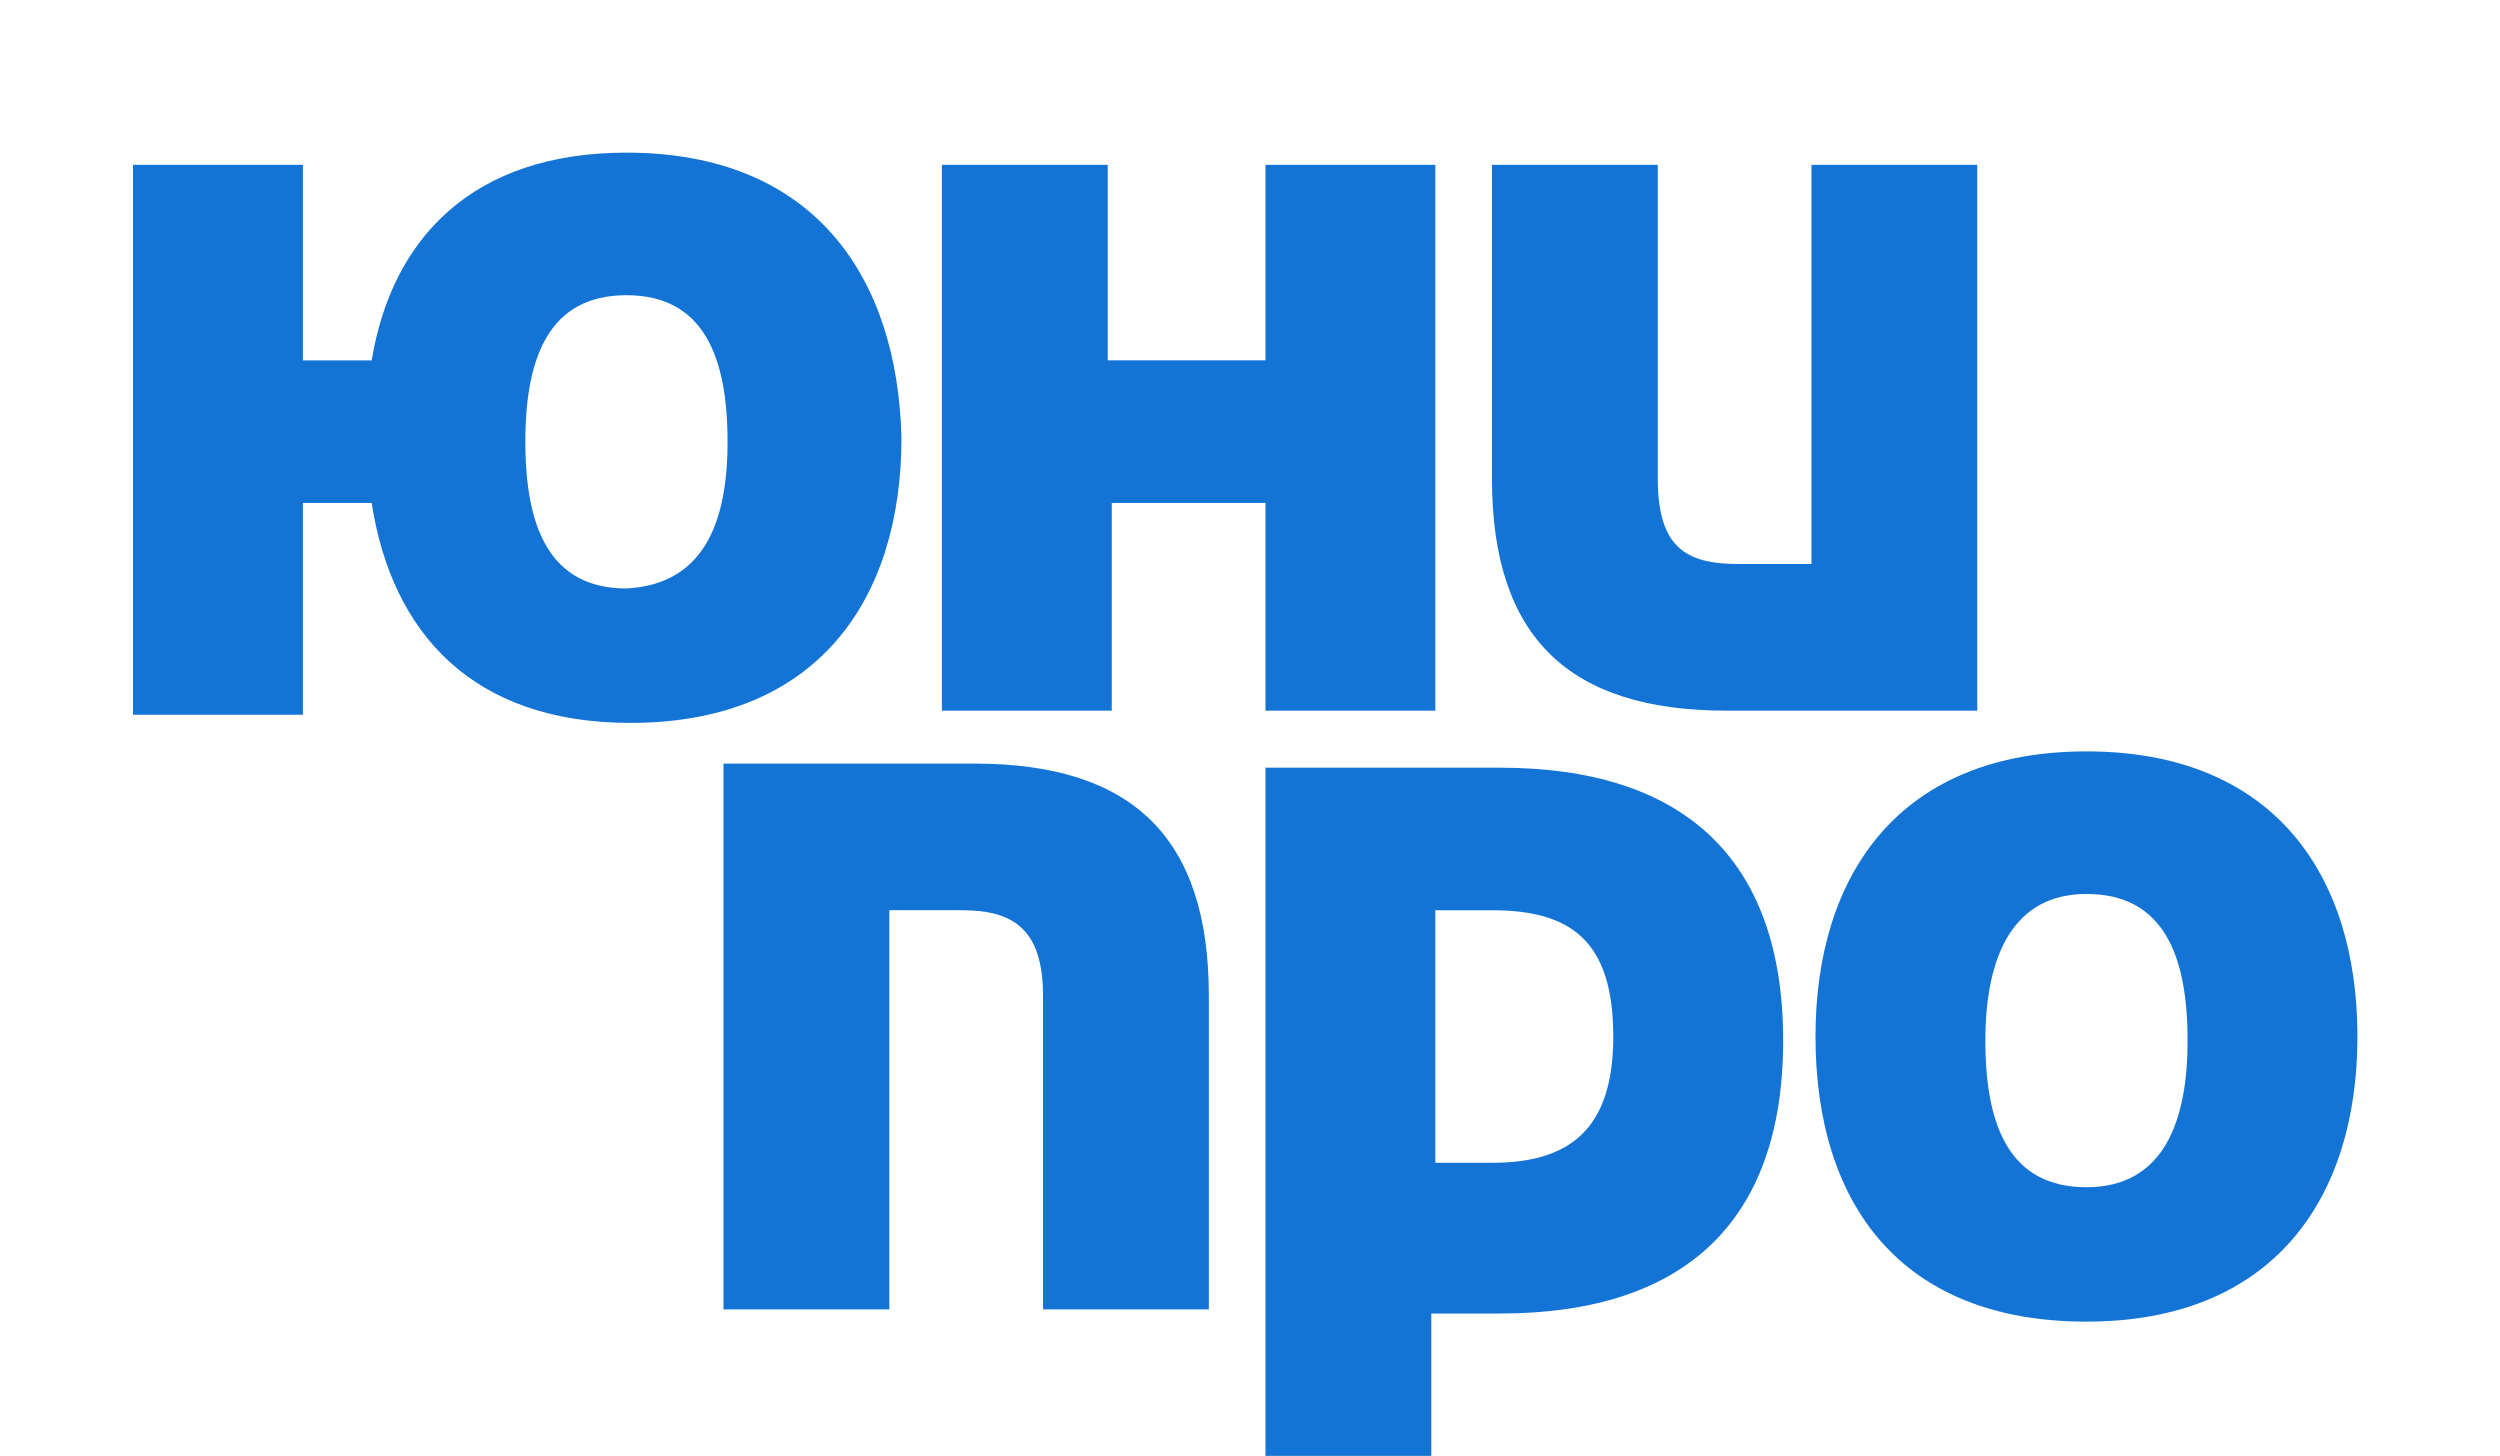 <svg viewBox="0 0 170 99" fill="none" xmlns="http://www.w3.org/2000/svg">
  <g clip-path="url(#clip0)" fill="#1374D5">
    <path d="M112.728 32.536V11.209h-11.276v21.327c0 10.802 5.225 15.788 15.951 15.788h17.051V11.209h-11.275v27.144h-4.951c-3.575 0-5.5-1.108-5.5-5.817zM70.925 67.712v21.327h11.276V67.712c0-10.802-5.225-15.788-15.951-15.788H49.198v37.115H60.474V61.895h4.95c3.575 0 5.5 1.385 5.5 5.816zM86.051 24.504H75.326V11.209H64.05v37.115h11.551V34.198h10.451v14.126h11.551V11.209H86.051v13.295zM141.88 51.094c-12.651 0-18.426 8.309-18.426 19.388 0 11.356 5.775 19.389 18.426 19.389 12.651 0 18.426-8.309 18.426-19.389 0-11.079-5.775-19.388-18.426-19.388zm0 29.637c-5.225 0-6.875-4.155-6.875-9.971 0-5.816 1.925-9.971 6.875-9.971 5.226 0 6.876 4.155 6.876 9.971 0 5.54-1.65 9.971-6.876 9.971zM42.599 10.379c-10.451 0-15.951 5.816-17.326 14.126h-4.675v-13.295H9.047v37.392h11.551V34.2h4.675c1.375 8.863 6.875 14.957 17.601 14.957 12.651 0 18.426-8.309 18.426-19.389-.275-11.079-6.05-19.389-18.701-19.389zm0 29.637c-5.225 0-6.875-4.155-6.875-9.971 0-5.817 1.65-9.971 6.875-9.971s6.875 4.155 6.875 9.971c0 5.54-1.65 9.694-6.875 9.971zM97.603 89.319h4.401c12.376 0 19.251-6.093 19.251-18.558 0-12.464-6.875-18.558-19.251-18.558H86.052V102.06h11.276V89.319h.275zm0-10.248V61.898h3.85c5.225 0 8.25 1.939 8.25 8.586 0 6.37-3.025 8.586-8.25 8.586h-3.85z"/>
  </g>
  <defs>
    <clipPath id="clip0">
      <path fill="#fff" transform="translate(.091 .429)" d="M0 0h169.17v102.226H0z"/>
    </clipPath>
  </defs>
</svg>
